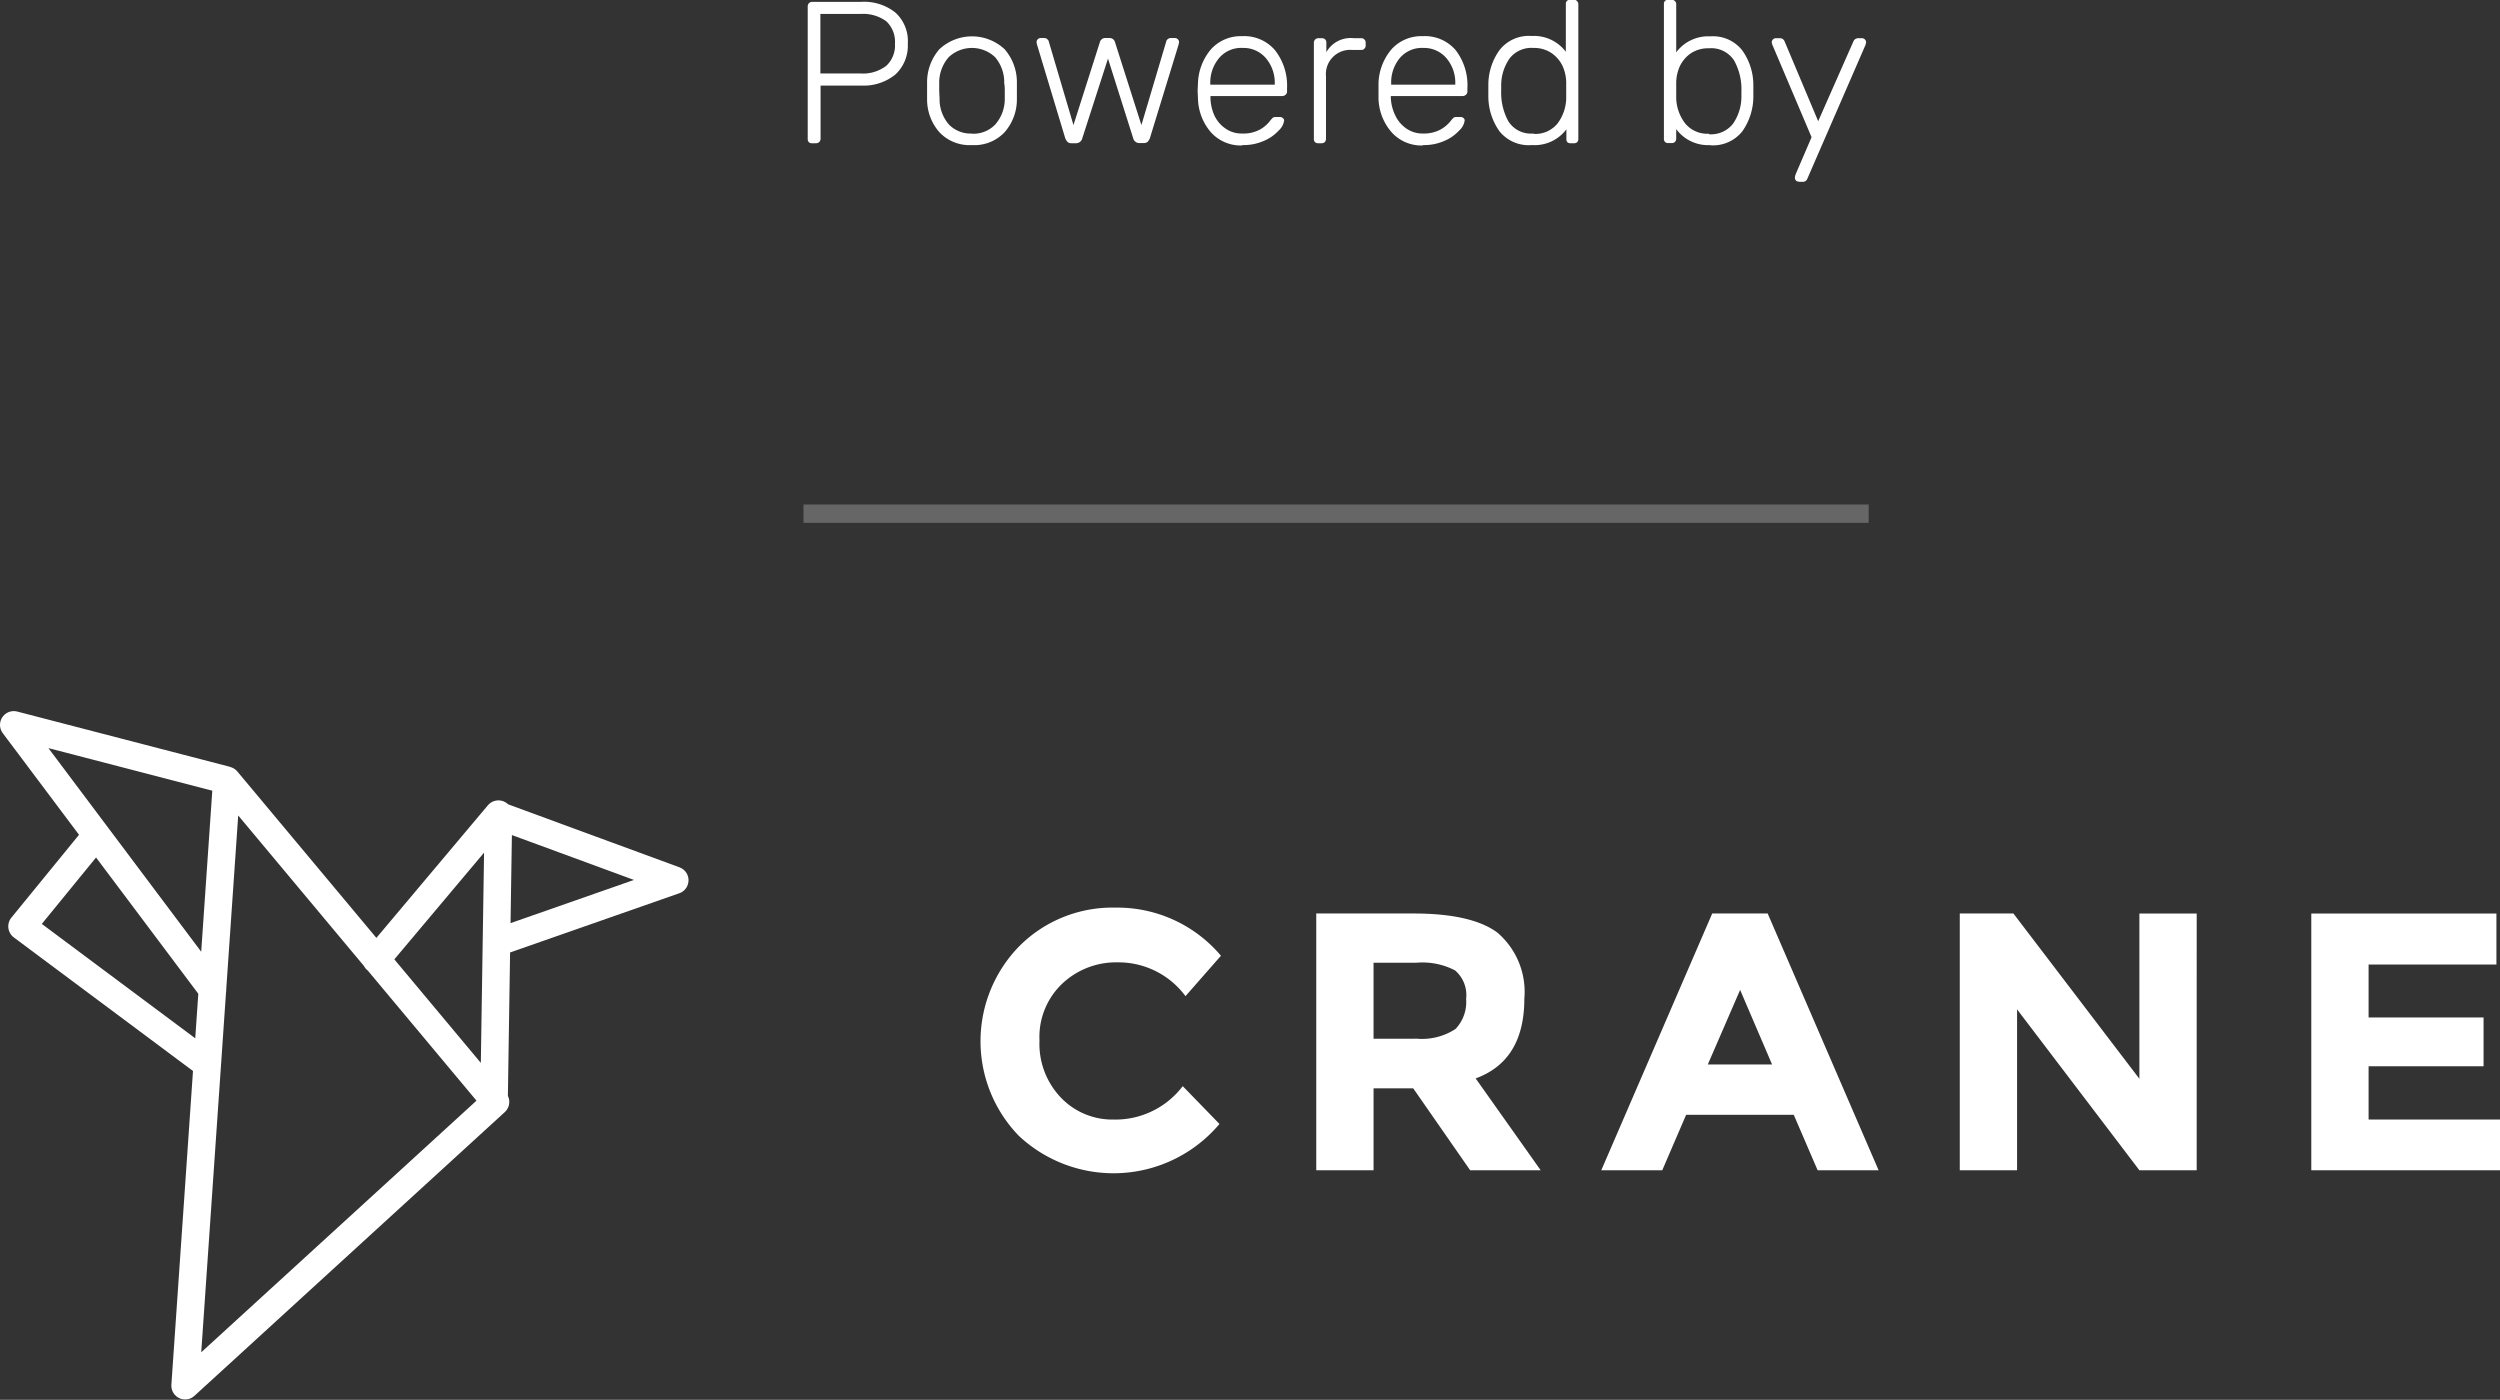 <svg xmlns="http://www.w3.org/2000/svg" width="136.125" height="76.22"><rect width="100%" height="100%" fill="#333333" stroke="none"/><defs><style>.cls-1, .cls-3 { fill: #fff; } .cls-1, .cls-2, .cls-3 { fill-rule: evenodd; } .cls-2 { fill: none; stroke: #fff; stroke-linecap: round; stroke-linejoin: round; stroke-width: 1.5px; } .cls-3 { opacity: 0.25; }</style></defs><path id="Powered_by" d="M44.22 7.8h.2a.27.27 0 0 0 .18-.06.25.25 0 0 0 .08-.18v-2.9h2.22a2.74 2.74 0 0 0 1.85-.6 2.14 2.14 0 0 0 .68-1.68 2.1 2.1 0 0 0-.68-1.7A2.74 2.74 0 0 0 46.9.1h-2.68a.26.26 0 0 0-.17.07.26.26 0 0 0-.07.18v7.2a.26.26 0 0 0 .07.2.25.25 0 0 0 .17.05zm.45-3.8V.76h2.17a2.14 2.14 0 0 1 1.42.4 1.53 1.53 0 0 1 .47 1.22 1.5 1.5 0 0 1-.47 1.2 2.08 2.08 0 0 1-1.42.42h-2.17zm8.25 3.9a2.26 2.26 0 0 0 1.78-.7 2.7 2.7 0 0 0 .67-1.8c0-.07 0-.22 0-.46s0-.4 0-.46a2.73 2.73 0 0 0-.67-1.8 2.6 2.6 0 0 0-3.55 0 2.73 2.73 0 0 0-.67 1.8v.92a2.7 2.7 0 0 0 .67 1.8 2.26 2.26 0 0 0 1.77.7zm0-.63a1.64 1.64 0 0 1-1.26-.5 2.1 2.1 0 0 1-.5-1.42l-.02-.4v-.42a2.1 2.1 0 0 1 .52-1.42 1.84 1.84 0 0 1 2.52 0 2.1 2.1 0 0 1 .5 1.43c.02.08.03.2.03.4s0 .34 0 .42a2.1 2.1 0 0 1-.52 1.42 1.64 1.64 0 0 1-1.26.5zm5.45.53h.2a.35.35 0 0 0 .36-.27l1.4-4.34 1.37 4.33a.35.35 0 0 0 .38.27h.18a.35.35 0 0 0 .22-.06.62.62 0 0 0 .13-.2l1.57-5.12.02-.12a.23.23 0 0 0-.23-.22h-.2a.24.24 0 0 0-.18.06.17.17 0 0 0-.08.1l-1.36 4.58-1.44-4.52a.3.3 0 0 0-.3-.22h-.22a.27.27 0 0 0-.2.07.26.26 0 0 0-.1.15l-1.44 4.52-1.35-4.57a.18.18 0 0 0-.07-.1.24.24 0 0 0-.16-.07h-.2a.23.23 0 0 0-.23.22l.02.12L58 7.52a.6.6 0 0 0 .14.22.35.35 0 0 0 .22.06zm9.28.1a2.74 2.74 0 0 0 1.17-.23 2.27 2.27 0 0 0 .8-.56.9.9 0 0 0 .3-.54.16.16 0 0 0-.07-.14.24.24 0 0 0-.16-.06h-.2a.38.38 0 0 0-.17.03 1.1 1.1 0 0 0-.15.16 1.85 1.85 0 0 1-.54.48 1.9 1.9 0 0 1-1 .23 1.53 1.53 0 0 1-.9-.27 1.78 1.78 0 0 1-.6-.7 2.44 2.44 0 0 1-.22-.97v-.1h3.9a.28.28 0 0 0 .2-.08.22.22 0 0 0 .07-.18V4.8a3.12 3.12 0 0 0-.66-2.07 2.2 2.2 0 0 0-1.8-.76 2.18 2.18 0 0 0-1.67.7 3 3 0 0 0-.72 1.83l-.02.44.02.44a2.9 2.9 0 0 0 .72 1.84 2.18 2.18 0 0 0 1.68.7zM65.9 4.6v-.04a2.08 2.08 0 0 1 .48-1.4 1.57 1.57 0 0 1 1.27-.55 1.6 1.6 0 0 1 1.28.56 2.06 2.06 0 0 1 .48 1.4v.04h-3.5zm5.88 3.2h.17a.27.27 0 0 0 .18-.06.25.25 0 0 0 .07-.18v-3.4a1.32 1.32 0 0 1 1.43-1.44h.48a.22.22 0 0 0 .18-.07.22.22 0 0 0 .07-.17v-.16a.22.22 0 0 0-.07-.17.22.22 0 0 0-.17-.07h-.4a1.52 1.52 0 0 0-1.5.76v-.5a.25.25 0 0 0-.07-.2.28.28 0 0 0-.18-.06h-.18a.26.26 0 0 0-.18.07.26.26 0 0 0-.07.18v5.23a.26.26 0 0 0 .06.18.25.25 0 0 0 .17.06zm5.7.1a2.74 2.74 0 0 0 1.17-.23 2.27 2.27 0 0 0 .8-.56.9.9 0 0 0 .3-.54.16.16 0 0 0-.06-.14.24.24 0 0 0-.18-.06h-.17a.38.38 0 0 0-.18.03 1.1 1.1 0 0 0-.15.16 1.85 1.85 0 0 1-.55.48 1.9 1.9 0 0 1-.98.23 1.53 1.53 0 0 1-.9-.27 1.78 1.78 0 0 1-.6-.7 2.44 2.44 0 0 1-.25-.97v-.1h3.92a.28.28 0 0 0 .18-.08.22.22 0 0 0 .07-.18V4.8a3.12 3.12 0 0 0-.64-2.07 2.2 2.2 0 0 0-1.8-.76 2.18 2.18 0 0 0-1.68.7 3 3 0 0 0-.72 1.83v.88a2.9 2.9 0 0 0 .73 1.84 2.18 2.18 0 0 0 1.7.7zm-1.73-3.3v-.04a2.08 2.08 0 0 1 .47-1.4 1.57 1.57 0 0 1 1.27-.55 1.6 1.6 0 0 1 1.27.56 2.06 2.06 0 0 1 .48 1.4v.04h-3.5zm7.7 3.3a2.15 2.15 0 0 0 1.84-.86v.52a.26.26 0 0 0 .05.18.25.25 0 0 0 .18.06h.2a.25.25 0 0 0 .16-.06.26.26 0 0 0 .06-.18V.23a.22.22 0 0 0-.07-.17.22.22 0 0 0-.2-.07h-.17a.22.22 0 0 0-.18.06.22.22 0 0 0-.06.17v2.6a2.17 2.17 0 0 0-1.86-.86 2.02 2.02 0 0 0-1.76.78 3.25 3.25 0 0 0-.6 1.88v.62a3.3 3.3 0 0 0 .6 1.9 2.04 2.04 0 0 0 1.76.76zm.05-.63a1.46 1.46 0 0 1-1.36-.65 3.22 3.22 0 0 1-.4-1.68v-.3a2.55 2.55 0 0 1 .46-1.46 1.5 1.5 0 0 1 1.3-.57 1.7 1.7 0 0 1 .98.28 1.8 1.8 0 0 1 .6.7 2.24 2.24 0 0 1 .2.9c0 .07 0 .22 0 .43s0 .36 0 .44a2.36 2.36 0 0 1-.47 1.36 1.55 1.55 0 0 1-1.3.57zm9.62.64a2.04 2.04 0 0 0 1.75-.76 3.3 3.3 0 0 0 .6-1.9c0-.06 0-.17 0-.3s0-.23 0-.3a3.25 3.25 0 0 0-.6-1.9 2.02 2.02 0 0 0-1.75-.77 2.17 2.17 0 0 0-1.85.87V.24a.22.22 0 0 0-.07-.18.22.22 0 0 0-.17-.07h-.2a.22.22 0 0 0-.17.06.22.22 0 0 0-.06.17v7.33a.26.26 0 0 0 .06.18.25.25 0 0 0 .18.06h.2a.25.25 0 0 0 .16-.06.26.26 0 0 0 .07-.18v-.52a2.15 2.15 0 0 0 1.85.87zm-.07-.63a1.55 1.55 0 0 1-1.3-.57 2.37 2.37 0 0 1-.48-1.36V4.5a2.24 2.24 0 0 1 .2-.9 1.8 1.8 0 0 1 .6-.7 1.7 1.7 0 0 1 .98-.27 1.48 1.48 0 0 1 1.37.66 3.22 3.22 0 0 1 .4 1.68c0 .13 0 .24 0 .3a2.6 2.6 0 0 1-.46 1.47 1.52 1.52 0 0 1-1.3.57zm4.9 2.62h.2a.26.26 0 0 0 .26-.17l3.13-7.2a.75.75 0 0 0 .07-.23.23.23 0 0 0-.22-.22h-.22a.28.28 0 0 0-.25.17L99 6.6l-1.83-4.35a.27.27 0 0 0-.26-.17h-.22a.23.23 0 0 0-.22.22.75.75 0 0 0 .07.22l2.1 4.95-.85 1.98a.75.75 0 0 0-.06.22.23.23 0 0 0 .06.16.22.22 0 0 0 .16.06z" class="cls-1"/><path id="CRANE" d="M57.78 59.78a4.24 4.24 0 0 1-1.18-3.13 4 4 0 0 1 1.25-3.1 4.27 4.27 0 0 1 3-1.15 4.54 4.54 0 0 1 3.7 1.84l1.93-2.2a7.38 7.38 0 0 0-5.76-2.62 7.16 7.16 0 0 0-5.2 2.08 7.4 7.4 0 0 0-.05 10.34 7.54 7.54 0 0 0 10.93-.64l-2-2.06a4.6 4.6 0 0 1-3.76 1.82 3.88 3.88 0 0 1-2.86-1.18zm23.83-8.94c-.92-.73-2.47-1.1-4.64-1.1h-5.3v13.98h3.12v-4.46h2.16l3.1 4.46h3.84l-3.54-5Q83 57.75 83 54.38a4.24 4.24 0 0 0-1.4-3.54zm-4.54 5.72h-2.28v-4.14h2.34a3.84 3.84 0 0 1 2.1.42 1.77 1.77 0 0 1 .6 1.55 2.12 2.12 0 0 1-.58 1.64 3.34 3.34 0 0 1-2.18.52zm25.22 7.16l-6.04-13.98h-3.02l-6.04 13.98h3.32l1.3-3.02h5.86l1.3 3.02h3.32zm-5.8-5.76h-3.5l1.76-4.06zm20 .78l-6.86-9h-2.92v13.98h3.12v-8.76l6.66 8.76h3.12V49.74h-3.12v9zm9.36-9v13.98h10.3v-2.76h-7.18v-2.9h6.26V55.4h-6.26v-2.88h6.96v-2.78h-10.08z" class="cls-1"/><path d="M10.08 75.45l2.27-32.96L26.98 60zM20.48 52.25l6.66-7.92-.24 15.6M27.14 44.4l9.6 3.53-9.6 3.36M12.3 42.47l-11.55-3 10.82 14.42M5.25 45.48L1.2 50.44l10.06 7.5" class="cls-2"/><path d="M43.75 28.47v-1h58v1h-58z" class="cls-3"/></svg>